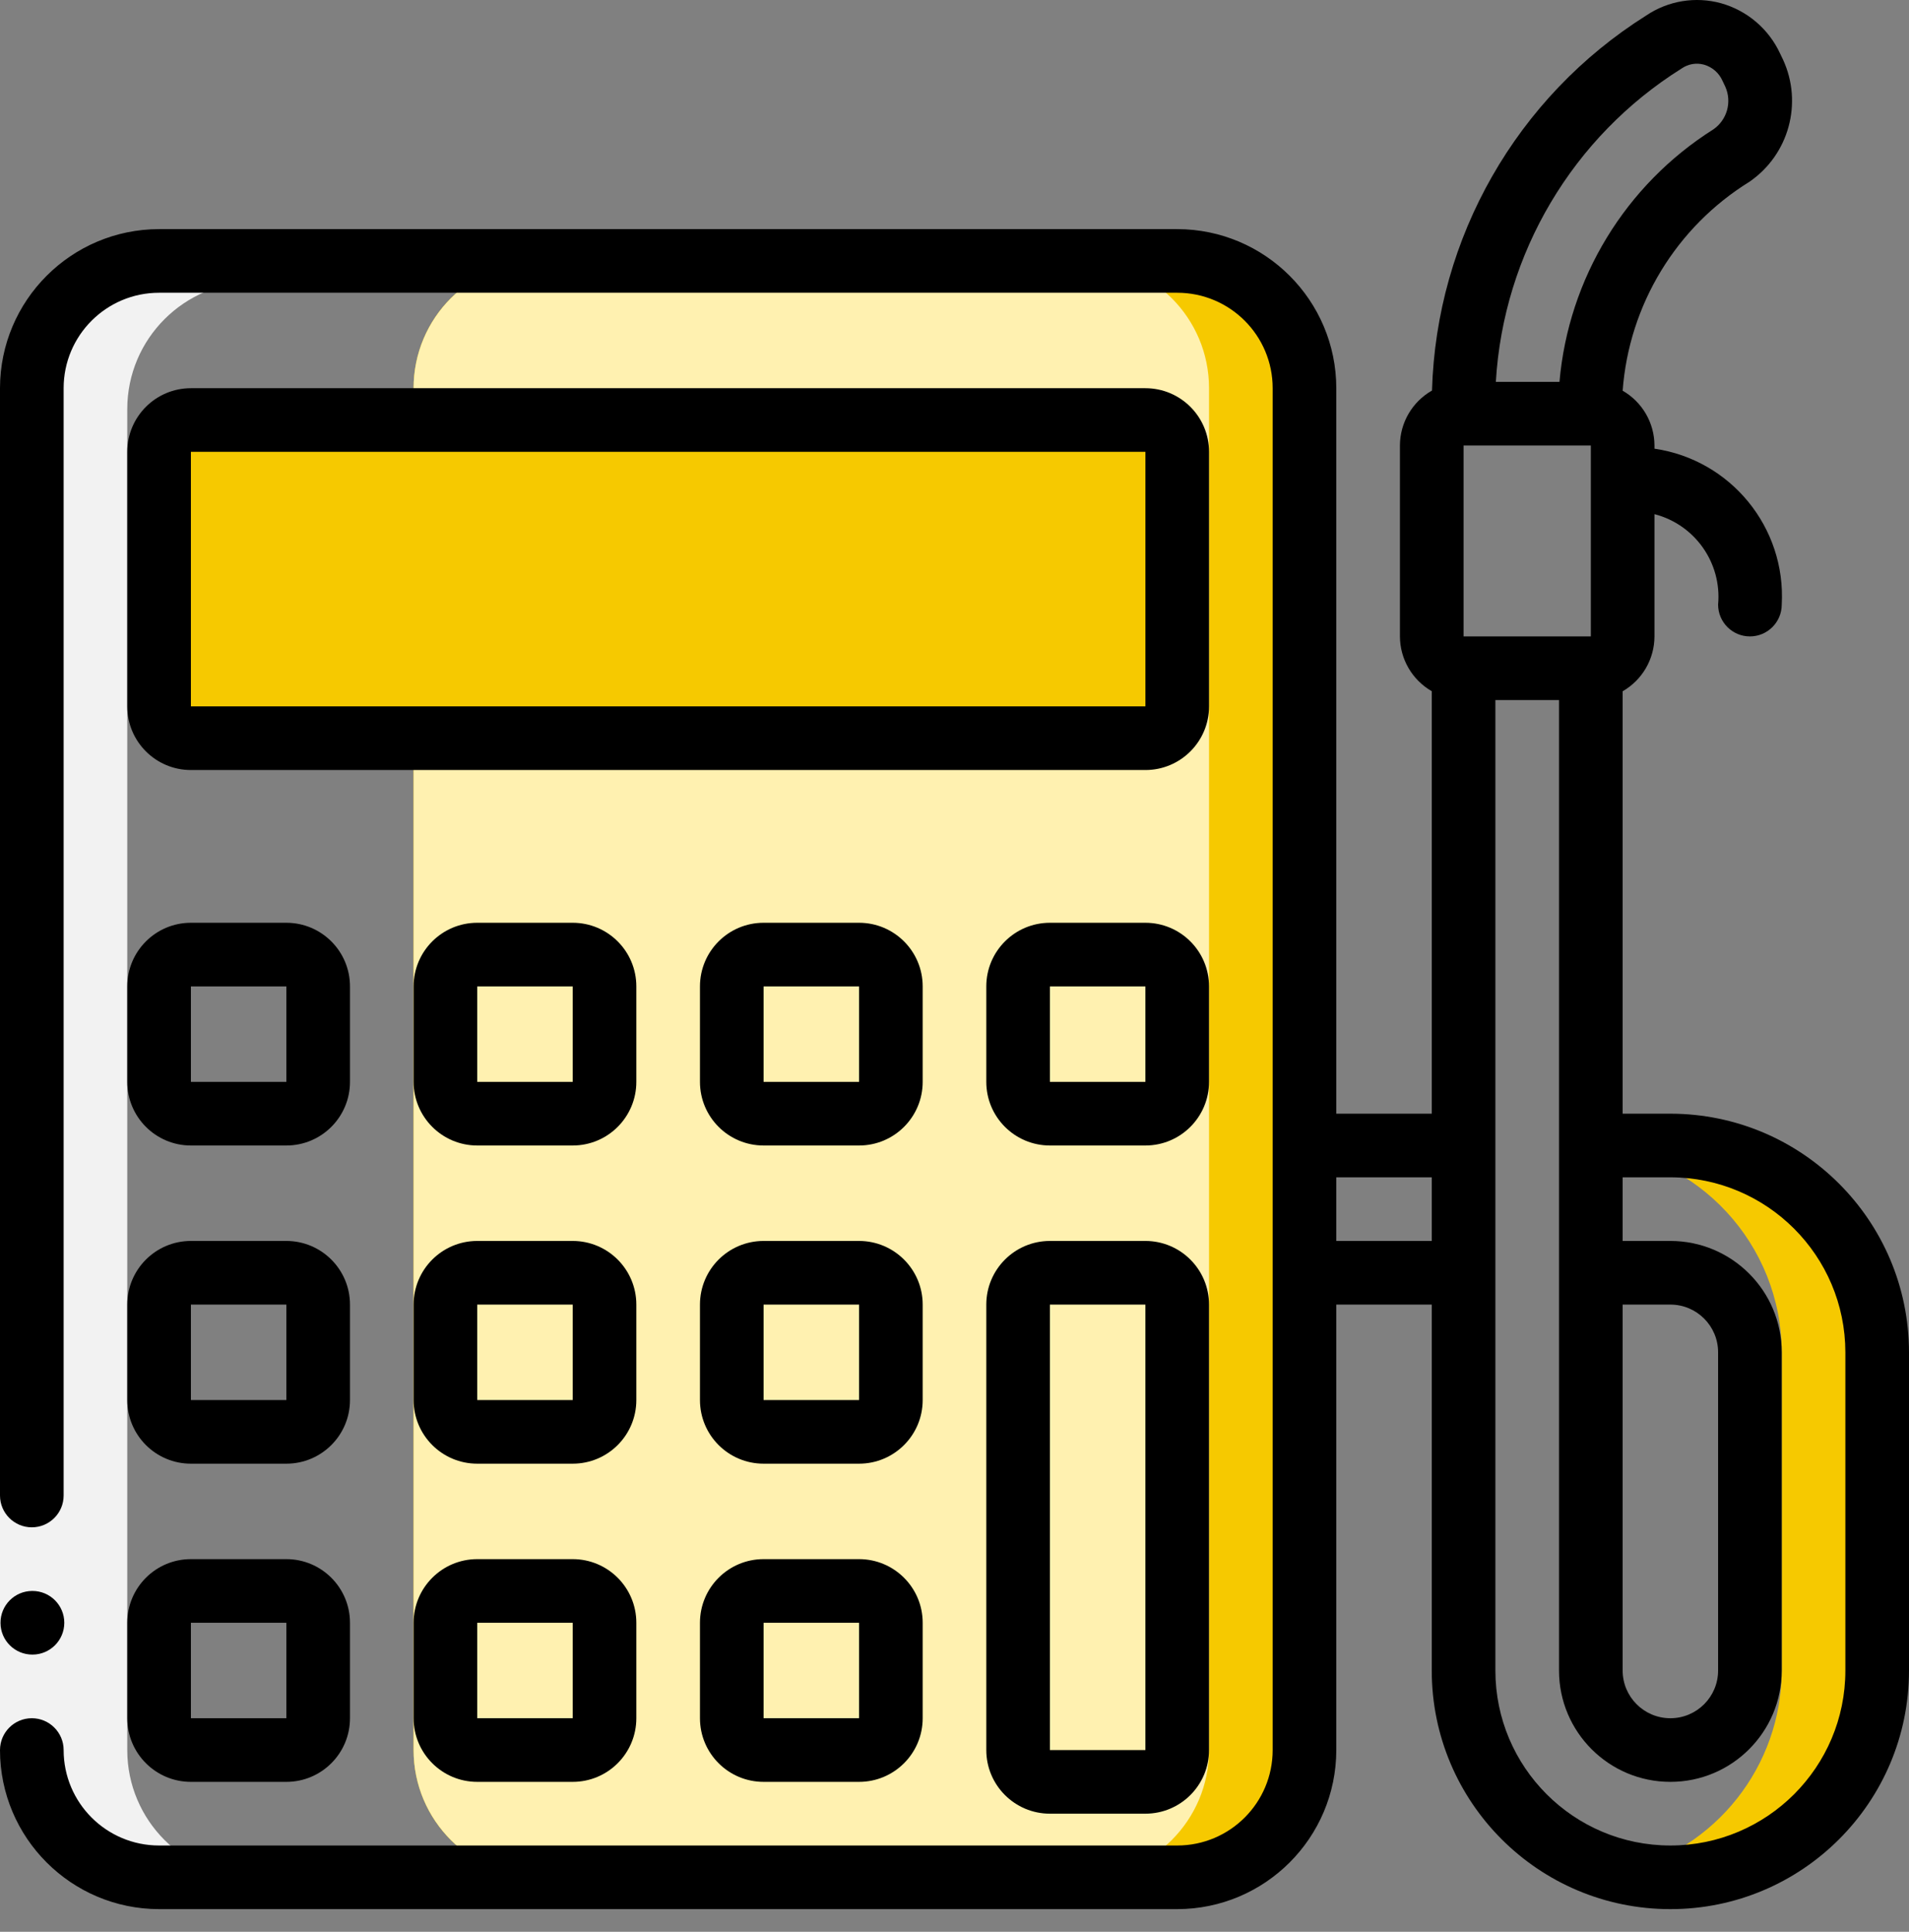 <svg width="84" height="85" viewBox="0 0 84 85" fill="none" xmlns="http://www.w3.org/2000/svg">
<rect x="0" y="0" width="84" height="85" fill="#808080" stroke="none"/>
<path d="M82.6 59.502V73.502C82.595 76.283 81.32 78.909 79.138 80.632C76.956 82.356 74.106 82.989 71.4 82.35C75.496 81.37 78.388 77.713 78.4 73.502V59.502C78.389 54.752 74.735 50.806 70 50.43V50.402H73.5C78.522 50.412 82.59 54.48 82.6 59.502Z" fill="#F6C900"/>
<path d="M51.8 11.481H23.799C20.706 11.481 18.199 13.989 18.199 17.081V77.002C18.199 80.095 20.706 82.602 23.799 82.602H51.8C54.893 82.602 57.4 80.095 57.4 77.002V17.081C57.4 13.989 54.893 11.481 51.8 11.481Z" fill="#F6C900"/>
<path d="M47.6 11.481H23.799C20.706 11.481 18.199 13.989 18.199 17.081V77.002C18.199 80.095 20.706 82.602 23.799 82.602H47.6C50.693 82.602 53.2 80.095 53.2 77.002V17.081C53.2 13.989 50.693 11.481 47.6 11.481Z" fill="#FFF1B0"/>
<path d="M50.4 18.482H8.4C7.627 18.482 7 19.108 7 19.882V31.082C7 31.855 7.627 32.482 8.4 32.482H50.4C51.173 32.482 51.8 31.855 51.8 31.082V19.882C51.8 19.108 51.173 18.482 50.4 18.482Z" fill="#F6C900"/>
<path d="M7 82.602H11.2C8.108 82.602 5.6 80.095 5.6 77.002V18.002C5.6 14.909 8.108 12.402 11.2 12.402H7C3.908 12.402 1.4 14.909 1.4 18.002V77.002C1.4 80.095 3.908 82.602 7 82.602Z" fill="#F2F2F2"/>
<path d="M0 65.802H2.8V77.002H0V65.802Z" fill="#F2F2F2"/>
<path d="M1.429 72.802C2.202 72.802 2.829 72.175 2.829 71.402C2.829 70.629 2.202 70.002 1.429 70.002H1.415C0.641 70.006 0.018 70.635 0.022 71.409C0.025 72.182 0.655 72.806 1.429 72.802Z" fill="black"/>
<path d="M53.2 19.881C53.2 18.335 51.946 17.081 50.4 17.081H8.4C6.853 17.081 5.6 18.335 5.6 19.881V31.081C5.6 32.628 6.853 33.881 8.4 33.881H50.4C51.946 33.881 53.2 32.628 53.2 31.081V19.881ZM8.4 31.081V19.881H50.4V31.081H8.4Z" fill="black"/>
<path d="M5.6 47.602C5.6 49.148 6.853 50.402 8.4 50.402H12.6C14.146 50.402 15.4 49.148 15.4 47.602V43.402C15.4 41.855 14.146 40.602 12.6 40.602H8.4C6.853 40.602 5.6 41.855 5.6 43.402V47.602ZM8.4 43.402H12.6V47.602H8.4V43.402Z" fill="black"/>
<path d="M28 43.402C28 41.855 26.747 40.602 25.2 40.602H21C19.454 40.602 18.2 41.855 18.2 43.402V47.602C18.2 49.148 19.454 50.402 21 50.402H25.2C26.747 50.402 28 49.148 28 47.602V43.402ZM21 47.602V43.402H25.2V47.602H21Z" fill="black"/>
<path d="M40.6 43.402C40.6 41.855 39.346 40.602 37.8 40.602H33.6C32.053 40.602 30.8 41.855 30.8 43.402V47.602C30.8 49.148 32.053 50.402 33.6 50.402H37.8C39.346 50.402 40.6 49.148 40.6 47.602V43.402ZM33.6 47.602V43.402H37.8V47.602H33.6Z" fill="black"/>
<path d="M53.199 43.402C53.199 41.855 51.946 40.602 50.399 40.602H46.199C44.653 40.602 43.399 41.855 43.399 43.402V47.602C43.399 49.148 44.653 50.402 46.199 50.402H50.399C51.946 50.402 53.199 49.148 53.199 47.602V43.402ZM46.199 47.602V43.402H50.399V47.602H46.199Z" fill="black"/>
<path d="M5.6 61.602C5.6 63.149 6.853 64.402 8.4 64.402H12.6C14.146 64.402 15.4 63.149 15.4 61.602V57.402C15.4 55.856 14.146 54.602 12.6 54.602H8.4C6.853 54.602 5.6 55.856 5.6 57.402V61.602ZM8.4 57.402H12.6V61.602H8.4V57.402Z" fill="black"/>
<path d="M28 57.402C28 55.856 26.747 54.602 25.2 54.602H21C19.454 54.602 18.2 55.856 18.2 57.402V61.602C18.2 63.149 19.454 64.402 21 64.402H25.2C26.747 64.402 28 63.149 28 61.602V57.402ZM21 61.602V57.402H25.2V61.602H21Z" fill="black"/>
<path d="M40.6 57.402C40.6 55.856 39.346 54.602 37.8 54.602H33.6C32.053 54.602 30.8 55.856 30.8 57.402V61.602C30.8 63.149 32.053 64.402 33.6 64.402H37.8C39.346 64.402 40.6 63.149 40.6 61.602V57.402ZM33.6 61.602V57.402H37.8V61.602H33.6Z" fill="black"/>
<path d="M50.399 54.602H46.199C44.653 54.602 43.399 55.856 43.399 57.402V77.002C43.399 78.549 44.653 79.802 46.199 79.802H50.399C51.946 79.802 53.199 78.549 53.199 77.002V57.402C53.199 55.856 51.946 54.602 50.399 54.602ZM46.199 77.002V57.402H50.399V77.002H46.199Z" fill="black"/>
<path d="M5.6 75.602C5.6 77.148 6.853 78.402 8.4 78.402H12.6C14.146 78.402 15.4 77.148 15.4 75.602V71.402C15.4 69.856 14.146 68.602 12.6 68.602H8.4C6.853 68.602 5.6 69.856 5.6 71.402V75.602ZM8.4 71.402H12.6V75.602H8.4V71.402Z" fill="black"/>
<path d="M25.2 68.602H21C19.454 68.602 18.2 69.856 18.2 71.402V75.602C18.2 77.148 19.454 78.402 21 78.402H25.2C26.747 78.402 28 77.148 28 75.602V71.402C28 69.856 26.747 68.602 25.2 68.602ZM21 75.602V71.402H25.2V75.602H21Z" fill="black"/>
<path d="M37.8 68.602H33.6C32.053 68.602 30.8 69.856 30.8 71.402V75.602C30.8 77.148 32.053 78.402 33.6 78.402H37.8C39.346 78.402 40.6 77.148 40.6 75.602V71.402C40.6 69.856 39.346 68.602 37.8 68.602ZM33.6 75.602V71.402H37.8V75.602H33.6Z" fill="black"/>
<path d="M73.5 49.002H71.4V30.416C72.264 29.919 72.798 28.999 72.8 28.002V22.623C74.583 23.084 75.768 24.768 75.6 26.602C75.6 27.375 76.227 28.002 77 28.002C77.773 28.002 78.4 27.375 78.4 26.602C78.591 23.21 76.161 20.234 72.8 19.742V19.602C72.797 18.606 72.263 17.687 71.4 17.191C71.681 13.41 73.756 9.992 76.98 7.997C78.716 6.803 79.338 4.532 78.455 2.62L78.331 2.362C77.831 1.276 76.879 0.464 75.727 0.142C74.603 -0.166 73.4 0.032 72.433 0.685C66.738 4.269 63.204 10.457 63.011 17.184C62.141 17.679 61.603 18.601 61.6 19.602V28.002C61.603 28.998 62.137 29.916 63 30.413V49.002H58.8V17.081C58.795 13.217 55.664 10.086 51.8 10.081H7C3.136 10.086 0.005 13.217 0 17.081V65.802C0 66.575 0.627 67.202 1.4 67.202C2.173 67.202 2.8 66.575 2.8 65.802V17.081C2.8 14.762 4.68 12.881 7 12.881H51.8C54.12 12.881 56 14.762 56 17.081V77.002C56 79.322 54.12 81.202 51.8 81.202H7C4.68 81.202 2.8 79.322 2.8 77.002C2.8 76.229 2.173 75.602 1.4 75.602C0.627 75.602 0 76.229 0 77.002C0.005 80.866 3.136 83.997 7 84.002H51.8C55.664 83.997 58.795 80.866 58.8 77.002V57.402H63V73.502C63 79.301 67.701 84.002 73.5 84.002C79.299 84.002 84 79.301 84 73.502V59.502C83.994 53.705 79.296 49.008 73.5 49.002ZM63 54.602H58.8V51.802H63V54.602ZM71.4 57.402H73.5C74.66 57.402 75.6 58.342 75.6 59.502V73.502C75.6 74.662 74.66 75.602 73.5 75.602C72.34 75.602 71.4 74.662 71.4 73.502V57.402ZM73.998 3.012C74.284 2.814 74.643 2.753 74.978 2.845C75.344 2.949 75.644 3.212 75.796 3.561L75.915 3.811C76.218 4.484 75.996 5.277 75.389 5.694C71.522 8.137 69.018 12.246 68.62 16.802H65.82C66.153 11.152 69.201 6.014 73.998 3.012ZM64.4 19.602H70V28.002H64.4V19.602ZM81.2 73.502C81.2 77.754 77.753 81.202 73.5 81.202C69.247 81.202 65.8 77.754 65.8 73.502V30.802H68.6V73.502C68.6 76.208 70.794 78.402 73.5 78.402C76.206 78.402 78.4 76.208 78.4 73.502V59.502C78.4 56.796 76.206 54.602 73.5 54.602H71.4V51.802H73.5C77.751 51.806 81.195 55.251 81.2 59.502V73.502Z" fill="black"/>
</svg>
